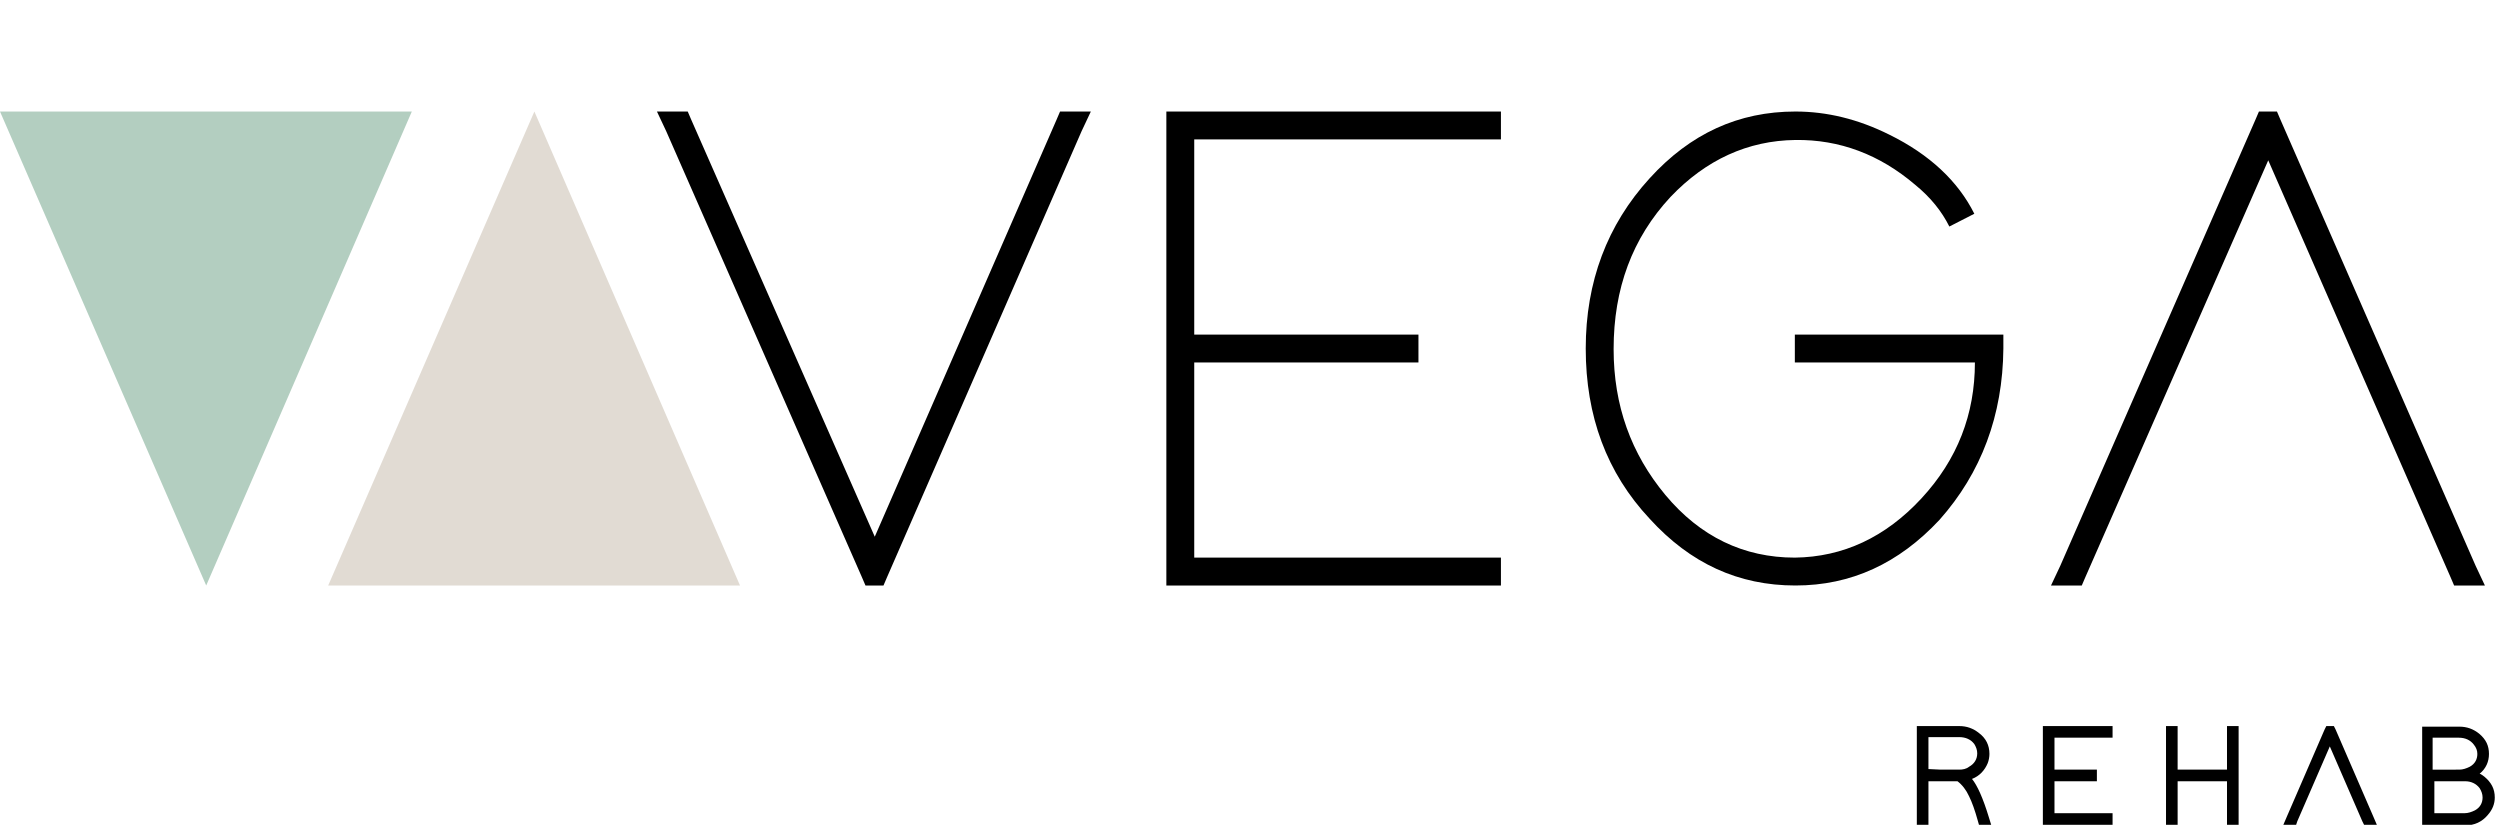 <?xml version="1.0" encoding="UTF-8"?>
<!-- Generator: Adobe Illustrator 27.9.0, SVG Export Plug-In . SVG Version: 6.00 Build 0)  -->
<svg xmlns="http://www.w3.org/2000/svg" xmlns:xlink="http://www.w3.org/1999/xlink" version="1.1" id="Lager_1" x="0px" y="0px" viewBox="0 0 430.4 142" style="enable-background:new 0 0 430.4 142;" xml:space="preserve">
<style type="text/css">
	.st0{fill:#B3CEC0;}
	.st1{fill:#E1DBD3;}
</style>
<g>
	<g>
		<path d="M113.1,19.2h5.3l0.6,1.4l31.6,71.8l31.3-71.8l0.6-1.4h5.3l-1.6,3.4l-33.5,76.8l-0.6,1.4H149l-0.6-1.4l-33.7-76.8    L113.1,19.2z"></path>
		<path d="M258.4,19.2V24H256h-50.4v33.6h36.2h2.4v4.8h-2.4h-36.2V96H256h2.4v4.8H256h-52.8h-2.4v-2.4v-36v-4.8v-36v-2.4h2.4H256    H258.4z"></path>
		<path d="M309.1,57.6h35.8V60c-0.1,11.5-3.8,21.4-11,29.5c-7,7.5-15.2,11.3-24.8,11.3c-9.8,0-18.1-3.8-25.1-11.5    c-7.4-7.9-11-17.7-11-29.3c0-11.5,3.7-21.3,11-29.3c7-7.7,15.3-11.5,25.1-11.5c5.4,0,10.8,1.3,16.2,4c6.9,3.4,11.8,8,14.6,13.6    l-4.3,2.2c-1.3-2.6-3.2-5-5.9-7.2c-6.1-5.2-13-7.8-20.6-7.7c-8.2,0.1-15.4,3.4-21.5,9.8c-6.6,7.1-9.8,15.8-9.8,26.2    c0,9.7,3,18,8.9,25.1C292.7,92.4,300.2,96,309,96c8.3-0.1,15.6-3.5,21.8-10.2c6.2-6.7,9.2-14.5,9.2-23.4h-31V57.6z"></path>
		<path d="M358.4,100.8h-5.3l1.6-3.4l33.6-76.8l0.6-1.4h3.1l0.6,1.4l33.6,76.8l1.6,3.4h-5.3l-0.6-1.4l-31.4-71.8L359,99.4    L358.4,100.8z"></path>
	</g>
	<polygon class="st0" points="0,19.2 35.5,100.8 70.9,19.2  "></polygon>
	<polygon class="st1" points="127.4,100.8 92,19.2 56.5,100.8  "></polygon>
</g>
<g>
	<path d="M342.4,140.7l0.4,1.3h-2.1l-0.2-0.7c-0.5-1.8-1-3.2-1.5-4.2c-0.5-1.1-1.2-2-2-2.6h-5v6.5v1h-2v-1v-6.5v-1l0-7.5v-1h1l6.3,0   c1.3,0,2.4,0.4,3.4,1.2c1.2,0.9,1.8,2.1,1.8,3.6c0,0.5-0.1,1.1-0.3,1.6c-0.5,1.2-1.4,2.2-2.7,2.7   C340.4,135.2,341.4,137.4,342.4,140.7z M334.1,132.5h3.2c0.6,0,1.2-0.1,1.7-0.5c0.9-0.5,1.4-1.3,1.4-2.3c0-0.6-0.2-1.1-0.5-1.6   c-0.6-0.8-1.5-1.2-2.6-1.2h-5.3v5.5L334.1,132.5L334.1,132.5z"></path>
	<path d="M363.7,125v2h-1h-9v5.5h6.3h1v2h-1h-6.3v5.5h9h1v2h-1h-10h-1v-1v-6.5v-2V126v-1h1h10H363.7z"></path>
	<path d="M385.4,141v1h-2v-1v-6.5h-8.5v6.5v1h-2v-1v-6.5v-2V126v-1h2v1v6.5h8.5V126v-1h2v1v6.5v2V141z"></path>
	<path d="M395.3,142h-2.2l0.6-1.4l6.5-15l0.3-0.6h1.3l0.3,0.6l6.5,15l0.6,1.4H407l-0.3-0.6l-5.6-12.9l-5.6,12.9L395.3,142z"></path>
	<path d="M427.7,133.7c1.2,1,1.8,2.1,1.8,3.6c0,1.1-0.4,2.1-1.2,3c-1,1.2-2.3,1.8-3.9,1.8h-6.4h-1v-1v-6.5v-1l0-7.5v-1h1l5.4,0   c1.3,0,2.4,0.4,3.4,1.2c1.2,1,1.7,2.1,1.7,3.5c0,1.3-0.5,2.5-1.6,3.4C427.2,133.3,427.4,133.5,427.7,133.7z M423.4,132.5   c0.6,0,1.2-0.2,1.8-0.5c0.9-0.5,1.3-1.3,1.3-2.2c0-0.6-0.2-1.1-0.6-1.6c-0.6-0.8-1.5-1.2-2.6-1.2h-4.5v5.5L423.4,132.5z M418.9,140   l5.4,0c0.6,0,1.2-0.2,1.8-0.5c0.9-0.5,1.3-1.3,1.3-2.2c0-0.6-0.2-1.1-0.5-1.6c-0.6-0.8-1.5-1.2-2.5-1.2h-0.9h-4.4V140z"></path>
</g>
</svg>
